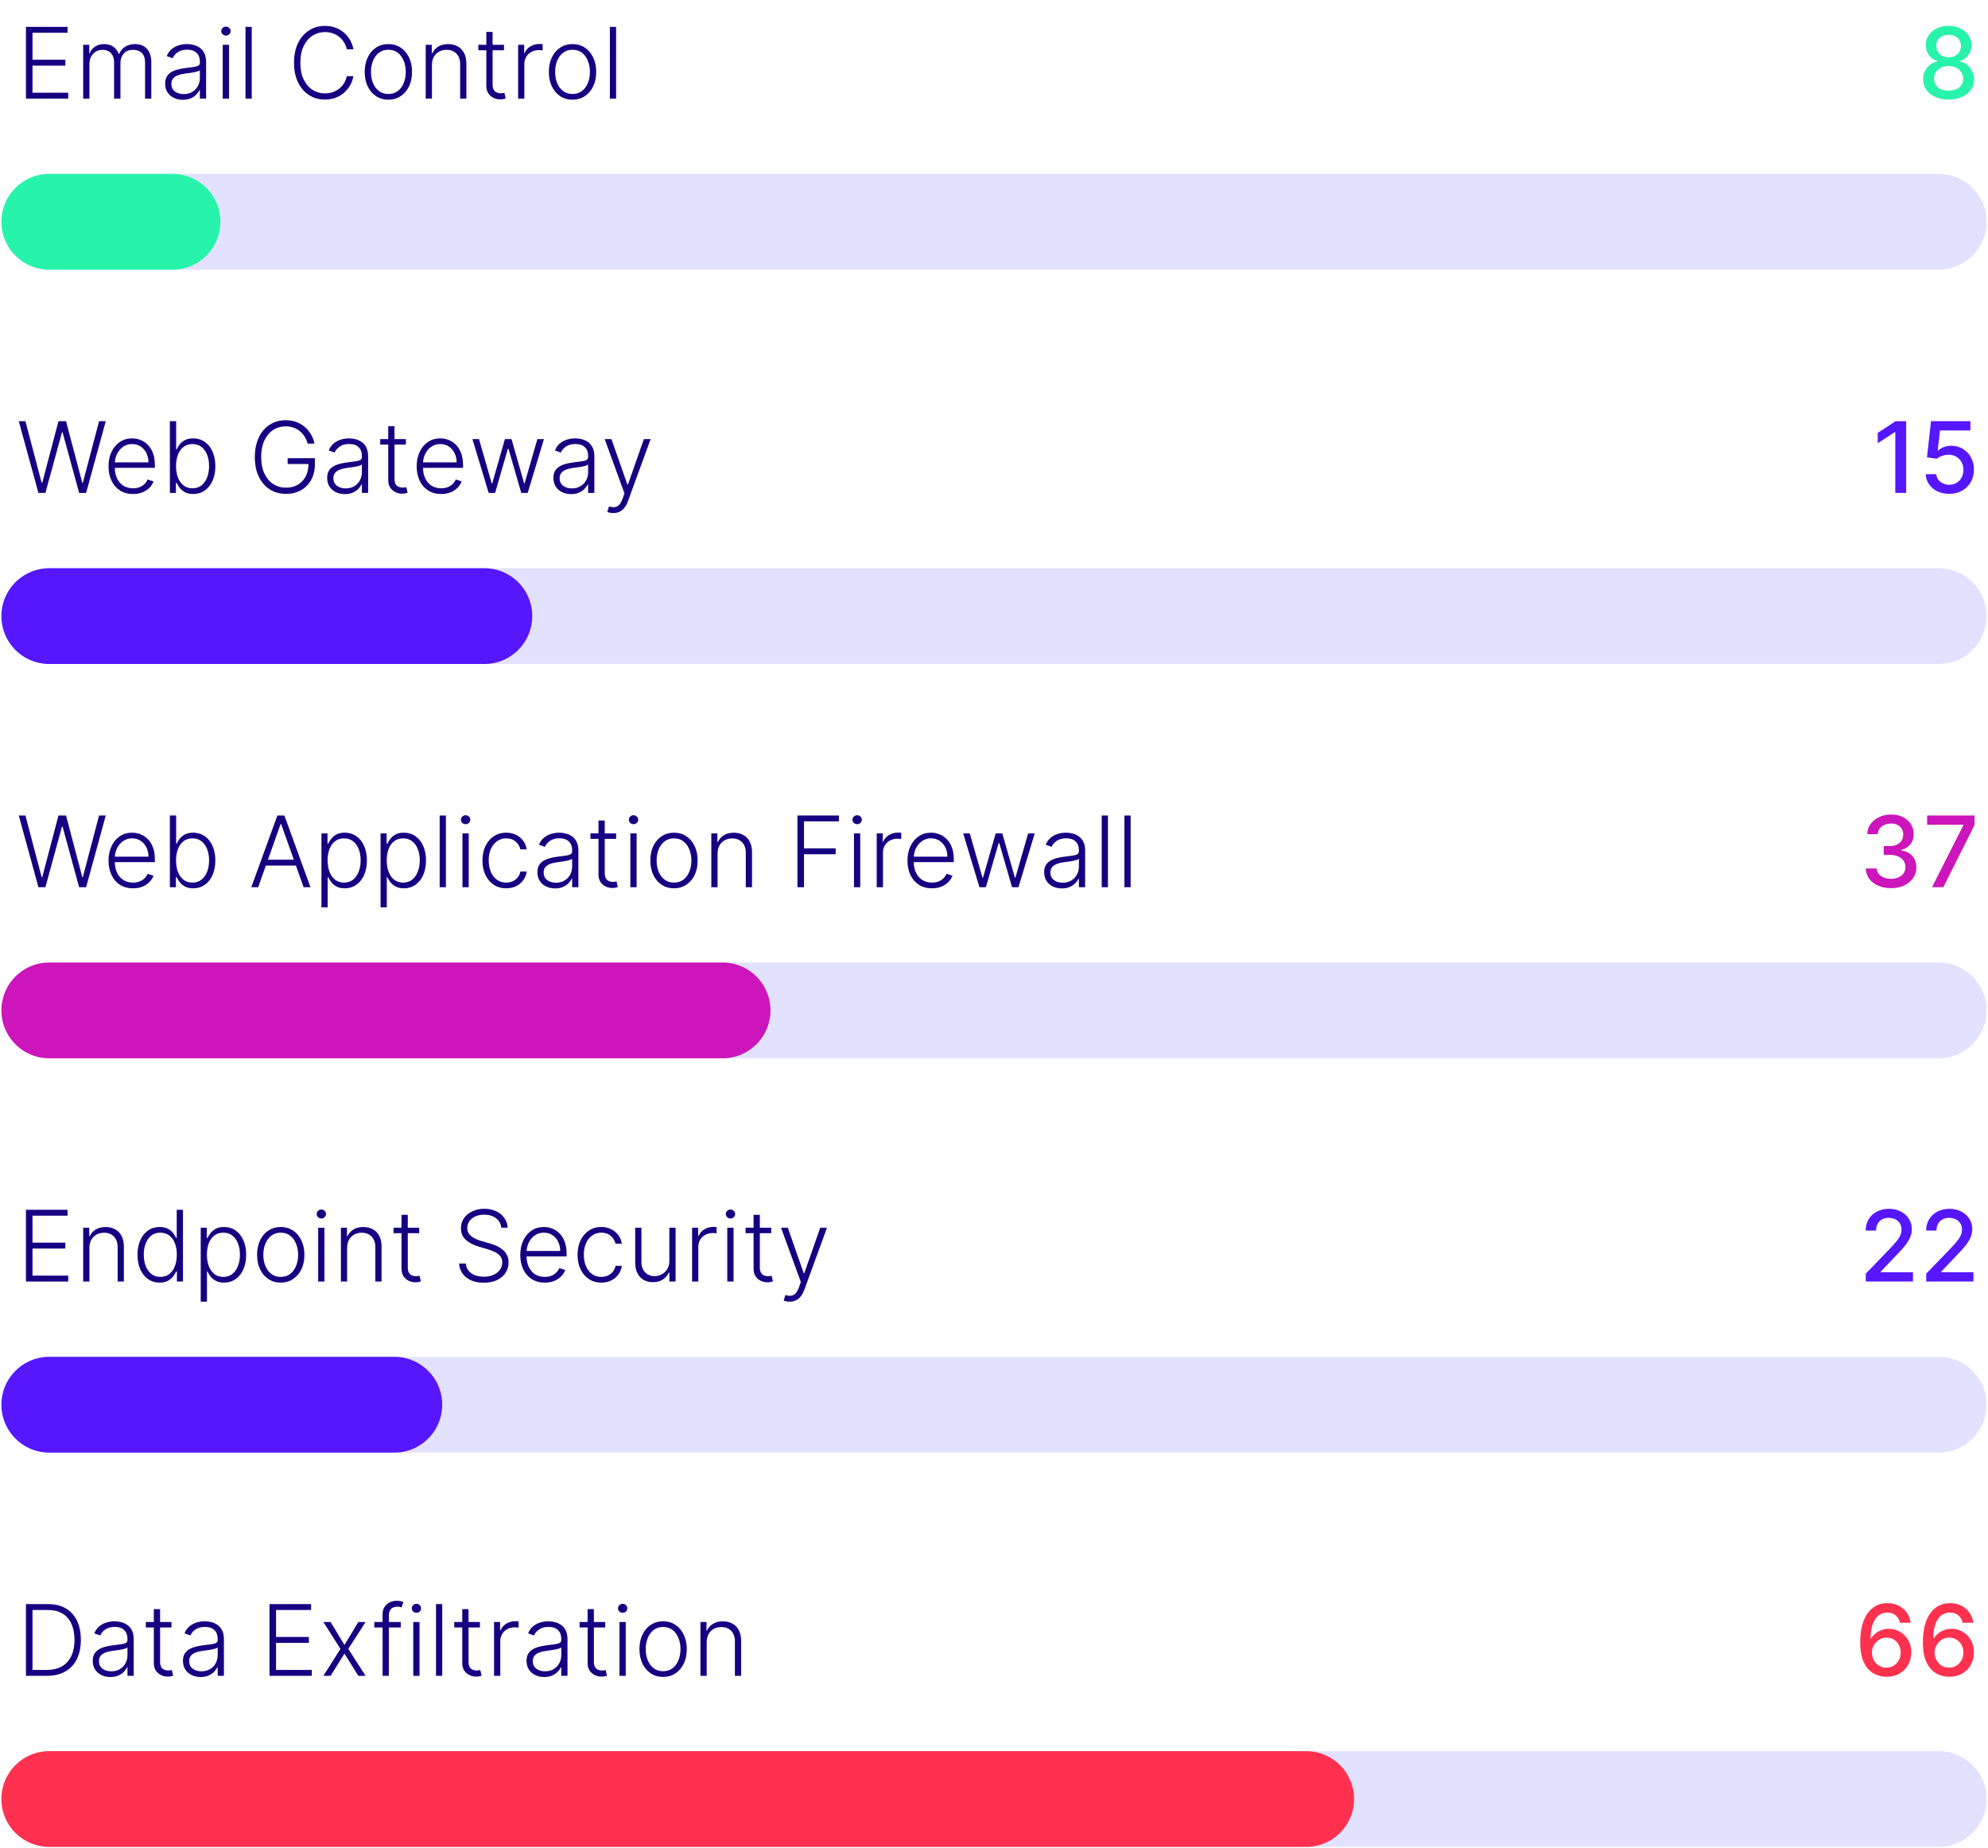<svg width="242" height="225" viewBox="0 0 242 225" fill="none" xmlns="http://www.w3.org/2000/svg">
<path d="M237.207 12.119C236.596 12.119 236.056 12.014 235.587 11.804C235.121 11.594 234.756 11.304 234.492 10.935C234.228 10.565 234.097 10.145 234.1 9.673C234.097 9.304 234.173 8.964 234.326 8.655C234.482 8.342 234.694 8.082 234.961 7.875C235.228 7.665 235.526 7.531 235.856 7.474V7.423C235.421 7.318 235.073 7.085 234.812 6.724C234.55 6.364 234.421 5.949 234.424 5.48C234.421 5.034 234.539 4.636 234.778 4.287C235.019 3.935 235.35 3.658 235.771 3.456C236.191 3.254 236.67 3.153 237.207 3.153C237.738 3.153 238.212 3.256 238.63 3.46C239.05 3.662 239.381 3.939 239.623 4.291C239.864 4.641 239.986 5.037 239.989 5.48C239.986 5.949 239.853 6.364 239.589 6.724C239.325 7.085 238.981 7.318 238.557 7.423V7.474C238.884 7.531 239.178 7.665 239.44 7.875C239.704 8.082 239.914 8.342 240.07 8.655C240.229 8.964 240.31 9.304 240.313 9.673C240.31 10.145 240.177 10.565 239.913 10.935C239.648 11.304 239.282 11.594 238.813 11.804C238.347 12.014 237.812 12.119 237.207 12.119ZM237.207 11.041C237.567 11.041 237.88 10.982 238.144 10.862C238.408 10.74 238.613 10.571 238.758 10.355C238.903 10.136 238.977 9.881 238.979 9.588C238.977 9.284 238.897 9.016 238.741 8.783C238.587 8.55 238.378 8.366 238.114 8.233C237.85 8.099 237.548 8.033 237.207 8.033C236.863 8.033 236.557 8.099 236.29 8.233C236.023 8.366 235.813 8.55 235.66 8.783C235.506 9.016 235.431 9.284 235.434 9.588C235.431 9.881 235.501 10.136 235.643 10.355C235.788 10.571 235.994 10.74 236.261 10.862C236.528 10.982 236.843 11.041 237.207 11.041ZM237.207 6.98C237.496 6.98 237.753 6.922 237.978 6.805C238.202 6.689 238.378 6.527 238.506 6.32C238.637 6.112 238.704 5.869 238.707 5.591C238.704 5.318 238.638 5.08 238.511 4.875C238.386 4.67 238.211 4.513 237.986 4.402C237.762 4.288 237.502 4.232 237.207 4.232C236.905 4.232 236.641 4.288 236.414 4.402C236.19 4.513 236.015 4.67 235.89 4.875C235.765 5.08 235.704 5.318 235.707 5.591C235.704 5.869 235.766 6.112 235.894 6.32C236.022 6.527 236.198 6.689 236.423 6.805C236.65 6.922 236.911 6.98 237.207 6.98Z" fill="#27F4AA"/>
<path d="M3.159 12V3.273H8.222V3.989H3.956V7.274H7.953V7.99H3.956V11.284H8.307V12H3.159ZM10.126 12V5.455H10.864V6.46H10.932C11.062 6.122 11.28 5.857 11.584 5.663C11.891 5.467 12.258 5.369 12.688 5.369C13.139 5.369 13.51 5.476 13.8 5.689C14.092 5.899 14.311 6.189 14.456 6.558H14.511C14.659 6.195 14.899 5.906 15.232 5.693C15.567 5.477 15.973 5.369 16.45 5.369C17.058 5.369 17.538 5.561 17.891 5.945C18.243 6.325 18.419 6.882 18.419 7.615V12H17.66V7.615C17.66 7.098 17.528 6.71 17.264 6.452C17 6.193 16.652 6.064 16.22 6.064C15.72 6.064 15.335 6.217 15.065 6.524C14.796 6.831 14.661 7.22 14.661 7.692V12H13.885V7.547C13.885 7.104 13.761 6.746 13.514 6.473C13.267 6.2 12.919 6.064 12.47 6.064C12.169 6.064 11.898 6.138 11.656 6.286C11.418 6.433 11.229 6.639 11.089 6.903C10.953 7.165 10.885 7.466 10.885 7.807V12H10.126ZM22.255 12.149C21.86 12.149 21.5 12.072 21.173 11.919C20.846 11.763 20.586 11.538 20.393 11.246C20.2 10.95 20.103 10.592 20.103 10.172C20.103 9.848 20.164 9.575 20.287 9.354C20.409 9.132 20.582 8.95 20.806 8.808C21.031 8.666 21.297 8.554 21.603 8.472C21.91 8.389 22.248 8.325 22.617 8.28C22.984 8.234 23.294 8.195 23.547 8.161C23.802 8.126 23.997 8.072 24.13 7.999C24.264 7.925 24.331 7.805 24.331 7.641V7.487C24.331 7.041 24.197 6.69 23.93 6.435C23.666 6.176 23.285 6.047 22.788 6.047C22.316 6.047 21.931 6.151 21.633 6.358C21.338 6.565 21.13 6.81 21.011 7.091L20.291 6.831C20.439 6.473 20.643 6.188 20.904 5.974C21.166 5.759 21.459 5.604 21.782 5.51C22.106 5.413 22.434 5.365 22.767 5.365C23.017 5.365 23.277 5.398 23.547 5.463C23.819 5.528 24.072 5.642 24.305 5.804C24.538 5.963 24.727 6.186 24.872 6.473C25.017 6.757 25.089 7.118 25.089 7.555V12H24.331V10.964H24.284C24.193 11.158 24.058 11.345 23.879 11.527C23.7 11.709 23.476 11.858 23.206 11.974C22.936 12.091 22.619 12.149 22.255 12.149ZM22.358 11.454C22.761 11.454 23.11 11.365 23.406 11.186C23.701 11.007 23.929 10.77 24.088 10.474C24.25 10.176 24.331 9.848 24.331 9.49V8.544C24.274 8.598 24.179 8.646 24.045 8.689C23.914 8.732 23.762 8.77 23.589 8.804C23.419 8.835 23.248 8.862 23.078 8.885C22.907 8.908 22.754 8.928 22.617 8.945C22.248 8.99 21.933 9.061 21.672 9.158C21.41 9.254 21.21 9.388 21.071 9.558C20.931 9.726 20.862 9.942 20.862 10.206C20.862 10.604 21.004 10.912 21.288 11.131C21.572 11.347 21.929 11.454 22.358 11.454ZM27.115 12V5.455H27.878V12H27.115ZM27.503 4.33C27.347 4.33 27.213 4.277 27.103 4.172C26.992 4.064 26.936 3.935 26.936 3.784C26.936 3.634 26.992 3.506 27.103 3.401C27.213 3.293 27.347 3.239 27.503 3.239C27.659 3.239 27.793 3.293 27.904 3.401C28.015 3.506 28.07 3.634 28.07 3.784C28.07 3.935 28.015 4.064 27.904 4.172C27.793 4.277 27.659 4.33 27.503 4.33ZM30.643 3.273V12H29.884V3.273H30.643ZM43.018 6H42.217C42.157 5.702 42.049 5.426 41.893 5.173C41.739 4.918 41.546 4.695 41.313 4.504C41.08 4.314 40.816 4.166 40.521 4.061C40.225 3.956 39.906 3.903 39.562 3.903C39.011 3.903 38.508 4.047 38.053 4.334C37.602 4.621 37.239 5.043 36.967 5.599C36.697 6.153 36.562 6.832 36.562 7.636C36.562 8.446 36.697 9.128 36.967 9.682C37.239 10.236 37.602 10.656 38.053 10.943C38.508 11.227 39.011 11.369 39.562 11.369C39.906 11.369 40.225 11.317 40.521 11.212C40.816 11.107 41.08 10.96 41.313 10.773C41.546 10.582 41.739 10.359 41.893 10.104C42.049 9.848 42.157 9.571 42.217 9.273H43.018C42.947 9.673 42.813 10.047 42.617 10.393C42.424 10.737 42.177 11.038 41.876 11.297C41.577 11.555 41.234 11.757 40.844 11.902C40.455 12.047 40.028 12.119 39.562 12.119C38.829 12.119 38.178 11.936 37.61 11.57C37.042 11.2 36.596 10.68 36.272 10.01C35.951 9.339 35.791 8.548 35.791 7.636C35.791 6.724 35.951 5.933 36.272 5.263C36.596 4.592 37.042 4.074 37.61 3.707C38.178 3.338 38.829 3.153 39.562 3.153C40.028 3.153 40.455 3.226 40.844 3.371C41.234 3.513 41.577 3.714 41.876 3.976C42.177 4.234 42.424 4.536 42.617 4.879C42.813 5.223 42.947 5.597 43.018 6ZM47.276 12.136C46.711 12.136 46.211 11.993 45.776 11.706C45.344 11.419 45.006 11.023 44.762 10.517C44.517 10.008 44.395 9.422 44.395 8.757C44.395 8.087 44.517 7.497 44.762 6.989C45.006 6.477 45.344 6.08 45.776 5.795C46.211 5.509 46.711 5.365 47.276 5.365C47.841 5.365 48.34 5.509 48.772 5.795C49.203 6.082 49.541 6.48 49.786 6.989C50.033 7.497 50.157 8.087 50.157 8.757C50.157 9.422 50.034 10.008 49.79 10.517C49.546 11.023 49.206 11.419 48.772 11.706C48.34 11.993 47.841 12.136 47.276 12.136ZM47.276 11.442C47.73 11.442 48.115 11.32 48.431 11.075C48.746 10.831 48.985 10.506 49.147 10.099C49.311 9.693 49.394 9.246 49.394 8.757C49.394 8.268 49.311 7.82 49.147 7.411C48.985 7.001 48.746 6.673 48.431 6.426C48.115 6.179 47.73 6.055 47.276 6.055C46.824 6.055 46.439 6.179 46.121 6.426C45.806 6.673 45.566 7.001 45.401 7.411C45.239 7.82 45.158 8.268 45.158 8.757C45.158 9.246 45.239 9.693 45.401 10.099C45.566 10.506 45.806 10.831 46.121 11.075C46.436 11.32 46.821 11.442 47.276 11.442ZM52.58 7.909V12H51.822V5.455H52.559V6.482H52.627C52.781 6.146 53.019 5.878 53.343 5.676C53.67 5.472 54.073 5.369 54.553 5.369C54.994 5.369 55.38 5.462 55.712 5.646C56.048 5.828 56.307 6.097 56.492 6.452C56.68 6.807 56.773 7.243 56.773 7.76V12H56.015V7.807C56.015 7.27 55.864 6.845 55.563 6.533C55.265 6.22 54.864 6.064 54.361 6.064C54.018 6.064 53.712 6.138 53.445 6.286C53.178 6.433 52.967 6.646 52.81 6.925C52.657 7.2 52.58 7.528 52.58 7.909ZM61.349 5.455V6.115H58.225V5.455H61.349ZM59.201 3.886H59.964V10.291C59.964 10.564 60.011 10.778 60.105 10.935C60.199 11.088 60.321 11.197 60.471 11.263C60.622 11.325 60.782 11.357 60.953 11.357C61.052 11.357 61.137 11.351 61.209 11.339C61.279 11.325 61.342 11.311 61.396 11.297L61.558 11.983C61.484 12.011 61.393 12.037 61.285 12.06C61.177 12.085 61.044 12.098 60.885 12.098C60.606 12.098 60.338 12.037 60.079 11.915C59.824 11.793 59.613 11.611 59.449 11.369C59.284 11.128 59.201 10.828 59.201 10.47V3.886ZM63.072 12V5.455H63.809V6.46H63.864C63.995 6.131 64.222 5.865 64.546 5.663C64.873 5.459 65.242 5.357 65.654 5.357C65.717 5.357 65.786 5.358 65.863 5.361C65.94 5.364 66.004 5.366 66.055 5.369V6.141C66.021 6.135 65.961 6.126 65.876 6.115C65.79 6.104 65.698 6.098 65.599 6.098C65.258 6.098 64.954 6.17 64.687 6.315C64.423 6.457 64.214 6.655 64.06 6.908C63.907 7.161 63.83 7.449 63.83 7.773V12H63.072ZM69.694 12.136C69.129 12.136 68.629 11.993 68.194 11.706C67.762 11.419 67.424 11.023 67.18 10.517C66.935 10.008 66.813 9.422 66.813 8.757C66.813 8.087 66.935 7.497 67.18 6.989C67.424 6.477 67.762 6.08 68.194 5.795C68.629 5.509 69.129 5.365 69.694 5.365C70.259 5.365 70.758 5.509 71.19 5.795C71.621 6.082 71.96 6.48 72.204 6.989C72.451 7.497 72.575 8.087 72.575 8.757C72.575 9.422 72.452 10.008 72.208 10.517C71.964 11.023 71.624 11.419 71.19 11.706C70.758 11.993 70.259 12.136 69.694 12.136ZM69.694 11.442C70.148 11.442 70.533 11.32 70.849 11.075C71.164 10.831 71.403 10.506 71.565 10.099C71.729 9.693 71.812 9.246 71.812 8.757C71.812 8.268 71.729 7.82 71.565 7.411C71.403 7.001 71.164 6.673 70.849 6.426C70.533 6.179 70.148 6.055 69.694 6.055C69.242 6.055 68.857 6.179 68.539 6.426C68.224 6.673 67.984 7.001 67.819 7.411C67.657 7.82 67.576 8.268 67.576 8.757C67.576 9.246 67.657 9.693 67.819 10.099C67.984 10.506 68.224 10.831 68.539 11.075C68.854 11.32 69.239 11.442 69.694 11.442ZM74.998 3.273V12H74.24V3.273H74.998Z" fill="#160082"/>
<path d="M6 27H236" stroke="#E2E2FF" stroke-width="11.66" stroke-linecap="round"/>
<path d="M6 27H21" stroke="#27F4AA" stroke-width="11.66" stroke-linecap="round"/>
<path d="M232.038 51.273V60H230.717V52.594H230.665L228.577 53.957V52.696L230.755 51.273H232.038ZM237.279 60.119C236.745 60.119 236.265 60.017 235.839 59.812C235.415 59.605 235.077 59.321 234.825 58.96C234.572 58.599 234.437 58.188 234.42 57.724H235.698C235.729 58.099 235.896 58.408 236.197 58.649C236.498 58.891 236.859 59.011 237.279 59.011C237.614 59.011 237.911 58.935 238.17 58.781C238.431 58.625 238.636 58.41 238.783 58.138C238.934 57.865 239.009 57.554 239.009 57.205C239.009 56.849 238.932 56.533 238.779 56.254C238.626 55.976 238.414 55.757 238.144 55.598C237.877 55.439 237.57 55.358 237.224 55.355C236.959 55.355 236.694 55.401 236.427 55.492C236.16 55.582 235.944 55.702 235.779 55.849L234.573 55.67L235.063 51.273H239.861V52.402H236.158L235.881 54.844H235.932C236.103 54.679 236.329 54.541 236.61 54.43C236.894 54.32 237.198 54.264 237.522 54.264C238.053 54.264 238.526 54.391 238.941 54.644C239.359 54.896 239.687 55.242 239.925 55.679C240.167 56.114 240.286 56.614 240.283 57.179C240.286 57.744 240.158 58.249 239.9 58.692C239.644 59.135 239.289 59.484 238.834 59.74C238.383 59.993 237.864 60.119 237.279 60.119Z" fill="#5617FE"/>
<path d="M4.676 60L2.286 51.273H3.095L5.072 58.777H5.141L7.118 51.273H8.038L10.016 58.777H10.084L12.061 51.273H12.875L10.484 60H9.632L7.608 52.598H7.553L5.528 60H4.676ZM16.195 60.136C15.584 60.136 15.055 59.994 14.609 59.71C14.163 59.423 13.818 59.027 13.574 58.521C13.332 58.013 13.212 57.428 13.212 56.766C13.212 56.106 13.332 55.521 13.574 55.01C13.818 54.496 14.155 54.094 14.584 53.804C15.016 53.511 15.514 53.365 16.079 53.365C16.435 53.365 16.777 53.43 17.107 53.561C17.436 53.689 17.732 53.886 17.993 54.153C18.257 54.418 18.466 54.751 18.619 55.155C18.773 55.555 18.849 56.03 18.849 56.578V56.953H13.736V56.284H18.074C18.074 55.864 17.989 55.486 17.818 55.151C17.651 54.812 17.416 54.545 17.115 54.349C16.817 54.153 16.472 54.055 16.079 54.055C15.665 54.055 15.3 54.166 14.984 54.388C14.669 54.609 14.422 54.902 14.243 55.266C14.067 55.629 13.977 56.027 13.974 56.459V56.859C13.974 57.379 14.064 57.834 14.243 58.223C14.425 58.609 14.682 58.909 15.014 59.122C15.347 59.335 15.74 59.442 16.195 59.442C16.504 59.442 16.776 59.394 17.009 59.297C17.244 59.2 17.442 59.071 17.601 58.909C17.763 58.744 17.885 58.564 17.967 58.368L18.688 58.602C18.588 58.878 18.425 59.132 18.197 59.365C17.973 59.598 17.692 59.785 17.354 59.928C17.018 60.067 16.632 60.136 16.195 60.136ZM20.679 60V51.273H21.441V54.703H21.51C21.595 54.507 21.717 54.305 21.876 54.098C22.038 53.891 22.25 53.717 22.511 53.578C22.775 53.436 23.108 53.365 23.508 53.365C24.045 53.365 24.517 53.507 24.923 53.791C25.329 54.072 25.646 54.467 25.873 54.976C26.101 55.481 26.214 56.071 26.214 56.744C26.214 57.42 26.101 58.013 25.873 58.521C25.649 59.03 25.334 59.426 24.927 59.71C24.524 59.994 24.055 60.136 23.521 60.136C23.123 60.136 22.791 60.065 22.524 59.923C22.26 59.781 22.047 59.606 21.885 59.399C21.723 59.189 21.598 58.984 21.51 58.785H21.416V60H20.679ZM21.429 56.731C21.429 57.26 21.507 57.729 21.663 58.138C21.822 58.544 22.049 58.864 22.345 59.097C22.643 59.327 23.004 59.442 23.427 59.442C23.862 59.442 24.23 59.322 24.531 59.084C24.832 58.842 25.061 58.517 25.217 58.108C25.373 57.699 25.451 57.24 25.451 56.731C25.451 56.229 25.373 55.776 25.217 55.372C25.064 54.969 24.836 54.649 24.535 54.413C24.234 54.175 23.865 54.055 23.427 54.055C23.001 54.055 22.639 54.17 22.341 54.401C22.045 54.628 21.819 54.943 21.663 55.347C21.507 55.747 21.429 56.209 21.429 56.731ZM37.451 54C37.372 53.71 37.255 53.439 37.102 53.186C36.949 52.93 36.758 52.707 36.531 52.517C36.306 52.324 36.047 52.173 35.751 52.065C35.459 51.957 35.132 51.903 34.771 51.903C34.203 51.903 33.694 52.051 33.245 52.347C32.797 52.642 32.441 53.068 32.18 53.625C31.922 54.182 31.792 54.852 31.792 55.636C31.792 56.418 31.923 57.087 32.184 57.644C32.446 58.2 32.804 58.628 33.258 58.926C33.716 59.222 34.238 59.369 34.826 59.369C35.363 59.369 35.838 59.25 36.25 59.011C36.662 58.773 36.983 58.432 37.213 57.989C37.446 57.545 37.559 57.019 37.554 56.408L37.809 56.489H35.014V55.773H38.329V56.489C38.329 57.233 38.179 57.876 37.877 58.419C37.576 58.962 37.163 59.381 36.637 59.676C36.112 59.972 35.508 60.119 34.826 60.119C34.065 60.119 33.399 59.936 32.828 59.57C32.257 59.2 31.812 58.68 31.494 58.01C31.179 57.337 31.021 56.545 31.021 55.636C31.021 54.952 31.112 54.334 31.294 53.783C31.476 53.231 31.733 52.76 32.065 52.368C32.4 51.976 32.797 51.676 33.254 51.469C33.711 51.258 34.217 51.153 34.771 51.153C35.248 51.153 35.684 51.229 36.079 51.379C36.477 51.53 36.826 51.737 37.127 52.001C37.431 52.263 37.68 52.565 37.873 52.909C38.069 53.25 38.201 53.614 38.27 54H37.451ZM41.978 60.149C41.583 60.149 41.222 60.072 40.896 59.919C40.569 59.763 40.309 59.538 40.116 59.246C39.923 58.95 39.826 58.592 39.826 58.172C39.826 57.848 39.887 57.575 40.009 57.354C40.131 57.132 40.305 56.95 40.529 56.808C40.754 56.666 41.019 56.554 41.326 56.472C41.633 56.389 41.971 56.325 42.34 56.28C42.707 56.234 43.016 56.195 43.269 56.16C43.525 56.126 43.719 56.072 43.853 55.999C43.986 55.925 44.053 55.805 44.053 55.641V55.487C44.053 55.041 43.92 54.69 43.653 54.435C43.389 54.176 43.008 54.047 42.511 54.047C42.039 54.047 41.654 54.151 41.356 54.358C41.06 54.565 40.853 54.81 40.734 55.091L40.014 54.831C40.161 54.473 40.366 54.188 40.627 53.974C40.889 53.758 41.181 53.604 41.505 53.51C41.829 53.413 42.157 53.365 42.489 53.365C42.739 53.365 42.999 53.398 43.269 53.463C43.542 53.528 43.795 53.642 44.028 53.804C44.261 53.963 44.45 54.186 44.594 54.473C44.739 54.757 44.812 55.118 44.812 55.555V60H44.053V58.965H44.006C43.916 59.158 43.781 59.345 43.602 59.527C43.423 59.709 43.198 59.858 42.928 59.974C42.658 60.091 42.342 60.149 41.978 60.149ZM42.08 59.455C42.484 59.455 42.833 59.365 43.129 59.186C43.424 59.007 43.651 58.77 43.81 58.474C43.972 58.176 44.053 57.848 44.053 57.49V56.544C43.996 56.598 43.901 56.646 43.768 56.689C43.637 56.731 43.485 56.77 43.312 56.804C43.141 56.835 42.971 56.862 42.8 56.885C42.63 56.908 42.477 56.928 42.34 56.945C41.971 56.99 41.656 57.061 41.394 57.158C41.133 57.254 40.932 57.388 40.793 57.558C40.654 57.726 40.584 57.942 40.584 58.206C40.584 58.604 40.727 58.912 41.011 59.131C41.295 59.347 41.651 59.455 42.08 59.455ZM49.408 53.455V54.115H46.284V53.455H49.408ZM47.26 51.886H48.023V58.291C48.023 58.564 48.07 58.778 48.163 58.935C48.257 59.088 48.379 59.197 48.53 59.263C48.68 59.325 48.841 59.356 49.011 59.356C49.111 59.356 49.196 59.351 49.267 59.34C49.338 59.325 49.401 59.311 49.455 59.297L49.617 59.983C49.543 60.011 49.452 60.037 49.344 60.06C49.236 60.085 49.102 60.098 48.943 60.098C48.665 60.098 48.396 60.037 48.138 59.915C47.882 59.793 47.672 59.611 47.507 59.369C47.342 59.128 47.26 58.828 47.26 58.47V51.886ZM53.706 60.136C53.096 60.136 52.567 59.994 52.121 59.71C51.675 59.423 51.33 59.027 51.086 58.521C50.844 58.013 50.723 57.428 50.723 56.766C50.723 56.106 50.844 55.521 51.086 55.01C51.33 54.496 51.666 54.094 52.096 53.804C52.527 53.511 53.026 53.365 53.591 53.365C53.946 53.365 54.289 53.43 54.618 53.561C54.948 53.689 55.243 53.886 55.505 54.153C55.769 54.418 55.978 54.751 56.131 55.155C56.284 55.555 56.361 56.03 56.361 56.578V56.953H51.248V56.284H55.586C55.586 55.864 55.5 55.486 55.33 55.151C55.162 54.812 54.928 54.545 54.627 54.349C54.328 54.153 53.983 54.055 53.591 54.055C53.176 54.055 52.811 54.166 52.496 54.388C52.181 54.609 51.934 54.902 51.755 55.266C51.578 55.629 51.489 56.027 51.486 56.459V56.859C51.486 57.379 51.576 57.834 51.755 58.223C51.936 58.609 52.194 58.909 52.526 59.122C52.858 59.335 53.252 59.442 53.706 59.442C54.016 59.442 54.287 59.394 54.52 59.297C54.756 59.2 54.953 59.071 55.113 58.909C55.275 58.744 55.397 58.564 55.479 58.368L56.199 58.602C56.1 58.878 55.936 59.132 55.709 59.365C55.485 59.598 55.203 59.785 54.865 59.928C54.53 60.067 54.144 60.136 53.706 60.136ZM59.486 60L57.508 53.455H58.31L59.861 58.854H59.916L61.463 53.455H62.269L63.803 58.841H63.862L65.413 53.455H66.215L64.237 60H63.453L61.902 54.635H61.821L60.27 60H59.486ZM69.517 60.149C69.122 60.149 68.761 60.072 68.435 59.919C68.108 59.763 67.848 59.538 67.655 59.246C67.462 58.95 67.365 58.592 67.365 58.172C67.365 57.848 67.426 57.575 67.548 57.354C67.671 57.132 67.844 56.95 68.068 56.808C68.293 56.666 68.558 56.554 68.865 56.472C69.172 56.389 69.51 56.325 69.879 56.28C70.246 56.234 70.555 56.195 70.808 56.16C71.064 56.126 71.258 56.072 71.392 55.999C71.526 55.925 71.592 55.805 71.592 55.641V55.487C71.592 55.041 71.459 54.69 71.192 54.435C70.928 54.176 70.547 54.047 70.05 54.047C69.578 54.047 69.193 54.151 68.895 54.358C68.599 54.565 68.392 54.81 68.273 55.091L67.553 54.831C67.7 54.473 67.905 54.188 68.166 53.974C68.428 53.758 68.72 53.604 69.044 53.51C69.368 53.413 69.696 53.365 70.028 53.365C70.278 53.365 70.538 53.398 70.808 53.463C71.081 53.528 71.334 53.642 71.567 53.804C71.8 53.963 71.989 54.186 72.133 54.473C72.278 54.757 72.351 55.118 72.351 55.555V60H71.592V58.965H71.546C71.454 59.158 71.32 59.345 71.141 59.527C70.962 59.709 70.737 59.858 70.467 59.974C70.197 60.091 69.881 60.149 69.517 60.149ZM69.619 59.455C70.023 59.455 70.372 59.365 70.668 59.186C70.963 59.007 71.19 58.77 71.349 58.474C71.511 58.176 71.592 57.848 71.592 57.49V56.544C71.535 56.598 71.44 56.646 71.307 56.689C71.176 56.731 71.024 56.77 70.851 56.804C70.68 56.835 70.51 56.862 70.34 56.885C70.169 56.908 70.016 56.928 69.879 56.945C69.51 56.99 69.195 57.061 68.933 57.158C68.672 57.254 68.472 57.388 68.332 57.558C68.193 57.726 68.124 57.942 68.124 58.206C68.124 58.604 68.266 58.912 68.55 59.131C68.834 59.347 69.19 59.455 69.619 59.455ZM74.663 62.455C74.512 62.455 74.371 62.44 74.241 62.412C74.11 62.383 74.006 62.352 73.93 62.318L74.134 61.649C74.393 61.729 74.623 61.757 74.825 61.734C75.026 61.715 75.205 61.624 75.362 61.462C75.518 61.303 75.657 61.058 75.779 60.729L76.018 60.064L73.61 53.455H74.433L76.376 58.999H76.435L78.379 53.455H79.201L76.431 61.035C76.315 61.351 76.171 61.614 76.001 61.824C75.83 62.037 75.633 62.195 75.408 62.297C75.187 62.402 74.938 62.455 74.663 62.455Z" fill="#160082"/>
<path d="M6 75H236" stroke="#E2E2FF" stroke-width="11.66" stroke-linecap="round"/>
<path d="M6 75H58.96" stroke="#5617FE" stroke-width="11.66" stroke-linecap="round"/>
<path d="M230.195 108.119C229.609 108.119 229.087 108.018 228.626 107.817C228.169 107.615 227.807 107.335 227.54 106.977C227.276 106.616 227.133 106.199 227.114 105.724H228.452C228.469 105.983 228.555 106.207 228.712 106.398C228.871 106.585 229.078 106.73 229.334 106.832C229.589 106.935 229.874 106.986 230.186 106.986C230.53 106.986 230.834 106.926 231.098 106.807C231.365 106.687 231.574 106.521 231.724 106.308C231.875 106.092 231.95 105.844 231.95 105.562C231.95 105.27 231.875 105.013 231.724 104.791C231.577 104.567 231.359 104.391 231.072 104.263C230.788 104.135 230.445 104.071 230.041 104.071H229.304V102.997H230.041C230.365 102.997 230.649 102.939 230.893 102.822C231.141 102.706 231.334 102.544 231.473 102.337C231.612 102.126 231.682 101.881 231.682 101.599C231.682 101.33 231.621 101.095 231.499 100.896C231.379 100.695 231.209 100.537 230.987 100.423C230.768 100.31 230.51 100.253 230.212 100.253C229.927 100.253 229.662 100.305 229.415 100.411C229.17 100.513 228.972 100.661 228.818 100.854C228.665 101.044 228.582 101.273 228.571 101.54H227.297C227.311 101.068 227.45 100.653 227.714 100.295C227.981 99.938 228.334 99.658 228.771 99.456C229.209 99.254 229.695 99.153 230.229 99.153C230.788 99.153 231.271 99.263 231.677 99.481C232.087 99.697 232.402 99.986 232.624 100.347C232.848 100.707 232.959 101.102 232.956 101.531C232.959 102.02 232.822 102.435 232.547 102.776C232.274 103.116 231.91 103.345 231.456 103.462V103.53C232.035 103.618 232.484 103.848 232.802 104.22C233.124 104.592 233.283 105.054 233.28 105.605C233.283 106.085 233.149 106.516 232.879 106.896C232.612 107.277 232.247 107.577 231.784 107.795C231.321 108.011 230.791 108.119 230.195 108.119ZM235.185 108L238.994 100.466V100.402H234.588V99.273H240.358V100.44L236.561 108H235.185Z" fill="#CC15BA"/>
<path d="M4.676 108L2.286 99.273H3.095L5.072 106.777H5.141L7.118 99.273H8.038L10.016 106.777H10.084L12.061 99.273H12.875L10.484 108H9.632L7.608 100.598H7.553L5.528 108H4.676ZM16.195 108.136C15.584 108.136 15.055 107.994 14.609 107.71C14.163 107.423 13.818 107.027 13.574 106.521C13.332 106.013 13.212 105.428 13.212 104.766C13.212 104.107 13.332 103.521 13.574 103.01C13.818 102.496 14.155 102.094 14.584 101.804C15.016 101.511 15.514 101.365 16.079 101.365C16.435 101.365 16.777 101.43 17.107 101.561C17.436 101.689 17.732 101.886 17.993 102.153C18.257 102.418 18.466 102.751 18.619 103.155C18.773 103.555 18.849 104.03 18.849 104.578V104.953H13.736V104.284H18.074C18.074 103.864 17.989 103.486 17.818 103.151C17.651 102.812 17.416 102.545 17.115 102.349C16.817 102.153 16.472 102.055 16.079 102.055C15.665 102.055 15.3 102.166 14.984 102.388C14.669 102.609 14.422 102.902 14.243 103.266C14.067 103.629 13.977 104.027 13.974 104.459V104.859C13.974 105.379 14.064 105.834 14.243 106.223C14.425 106.609 14.682 106.909 15.014 107.122C15.347 107.335 15.74 107.442 16.195 107.442C16.504 107.442 16.776 107.393 17.009 107.297C17.244 107.2 17.442 107.071 17.601 106.909C17.763 106.744 17.885 106.564 17.967 106.368L18.688 106.602C18.588 106.878 18.425 107.132 18.197 107.365C17.973 107.598 17.692 107.786 17.354 107.928C17.018 108.067 16.632 108.136 16.195 108.136ZM20.679 108V99.273H21.441V102.703H21.51C21.595 102.507 21.717 102.305 21.876 102.098C22.038 101.891 22.25 101.717 22.511 101.578C22.775 101.436 23.108 101.365 23.508 101.365C24.045 101.365 24.517 101.507 24.923 101.791C25.329 102.072 25.646 102.467 25.873 102.976C26.101 103.482 26.214 104.071 26.214 104.744C26.214 105.42 26.101 106.013 25.873 106.521C25.649 107.03 25.334 107.426 24.927 107.71C24.524 107.994 24.055 108.136 23.521 108.136C23.123 108.136 22.791 108.065 22.524 107.923C22.26 107.781 22.047 107.607 21.885 107.399C21.723 107.189 21.598 106.984 21.51 106.786H21.416V108H20.679ZM21.429 104.732C21.429 105.26 21.507 105.729 21.663 106.138C21.822 106.544 22.049 106.864 22.345 107.097C22.643 107.327 23.004 107.442 23.427 107.442C23.862 107.442 24.23 107.322 24.531 107.084C24.832 106.842 25.061 106.517 25.217 106.108C25.373 105.699 25.451 105.24 25.451 104.732C25.451 104.229 25.373 103.776 25.217 103.372C25.064 102.969 24.836 102.649 24.535 102.413C24.234 102.175 23.865 102.055 23.427 102.055C23.001 102.055 22.639 102.17 22.341 102.401C22.045 102.628 21.819 102.943 21.663 103.347C21.507 103.747 21.429 104.209 21.429 104.732ZM31.426 108H30.591L33.765 99.273H34.617L37.792 108H36.957L34.221 100.308H34.162L31.426 108ZM32.027 104.655H36.356V105.371H32.027V104.655ZM39.13 110.455V101.455H39.867V102.703H39.957C40.048 102.507 40.173 102.307 40.332 102.102C40.491 101.895 40.701 101.72 40.963 101.578C41.227 101.436 41.559 101.365 41.96 101.365C42.5 101.365 42.971 101.507 43.375 101.791C43.781 102.072 44.096 102.467 44.321 102.976C44.548 103.482 44.662 104.071 44.662 104.744C44.662 105.42 44.548 106.013 44.321 106.521C44.096 107.03 43.781 107.426 43.375 107.71C42.971 107.994 42.502 108.136 41.968 108.136C41.574 108.136 41.242 108.065 40.975 107.923C40.711 107.781 40.497 107.607 40.332 107.399C40.17 107.189 40.045 106.984 39.957 106.786H39.889V110.455H39.13ZM39.88 104.732C39.88 105.26 39.959 105.729 40.115 106.138C40.274 106.544 40.501 106.864 40.797 107.097C41.095 107.327 41.456 107.442 41.879 107.442C42.314 107.442 42.68 107.322 42.978 107.084C43.279 106.842 43.508 106.517 43.664 106.108C43.824 105.699 43.903 105.24 43.903 104.732C43.903 104.229 43.825 103.776 43.669 103.372C43.515 102.969 43.288 102.649 42.987 102.413C42.686 102.175 42.316 102.055 41.879 102.055C41.453 102.055 41.091 102.17 40.792 102.401C40.494 102.628 40.267 102.943 40.11 103.347C39.957 103.747 39.88 104.209 39.88 104.732ZM46.326 110.455V101.455H47.063V102.703H47.152C47.243 102.507 47.368 102.307 47.527 102.102C47.686 101.895 47.897 101.72 48.158 101.578C48.422 101.436 48.755 101.365 49.155 101.365C49.695 101.365 50.166 101.507 50.57 101.791C50.976 102.072 51.291 102.467 51.516 102.976C51.743 103.482 51.857 104.071 51.857 104.744C51.857 105.42 51.743 106.013 51.516 106.521C51.291 107.03 50.976 107.426 50.57 107.71C50.166 107.994 49.698 108.136 49.164 108.136C48.769 108.136 48.438 108.065 48.171 107.923C47.907 107.781 47.692 107.607 47.527 107.399C47.365 107.189 47.24 106.984 47.152 106.786H47.084V110.455H46.326ZM47.076 104.732C47.076 105.26 47.154 105.729 47.31 106.138C47.469 106.544 47.696 106.864 47.992 107.097C48.29 107.327 48.651 107.442 49.074 107.442C49.509 107.442 49.875 107.322 50.174 107.084C50.475 106.842 50.703 106.517 50.86 106.108C51.019 105.699 51.098 105.24 51.098 104.732C51.098 104.229 51.02 103.776 50.864 103.372C50.711 102.969 50.483 102.649 50.182 102.413C49.881 102.175 49.512 102.055 49.074 102.055C48.648 102.055 48.286 102.17 47.988 102.401C47.689 102.628 47.462 102.943 47.306 103.347C47.152 103.747 47.076 104.209 47.076 104.732ZM54.279 99.273V108H53.521V99.273H54.279ZM56.295 108V101.455H57.058V108H56.295ZM56.683 100.33C56.527 100.33 56.393 100.277 56.282 100.172C56.172 100.064 56.116 99.935 56.116 99.784C56.116 99.633 56.172 99.506 56.282 99.401C56.393 99.293 56.527 99.239 56.683 99.239C56.839 99.239 56.973 99.293 57.084 99.401C57.194 99.506 57.25 99.633 57.25 99.784C57.25 99.935 57.194 100.064 57.084 100.172C56.973 100.277 56.839 100.33 56.683 100.33ZM61.621 108.136C61.035 108.136 60.526 107.99 60.091 107.697C59.659 107.405 59.324 107.004 59.085 106.496C58.847 105.987 58.727 105.408 58.727 104.757C58.727 104.101 58.848 103.517 59.09 103.006C59.334 102.494 59.672 102.094 60.104 101.804C60.535 101.511 61.037 101.365 61.608 101.365C62.045 101.365 62.442 101.45 62.797 101.621C63.152 101.788 63.445 102.026 63.675 102.332C63.908 102.636 64.054 102.991 64.114 103.398H63.347C63.267 103.028 63.075 102.713 62.771 102.452C62.47 102.187 62.087 102.055 61.621 102.055C61.203 102.055 60.834 102.169 60.513 102.396C60.192 102.621 59.94 102.935 59.758 103.338C59.58 103.739 59.49 104.203 59.49 104.732C59.49 105.263 59.578 105.733 59.754 106.142C59.93 106.548 60.178 106.866 60.496 107.097C60.817 107.327 61.192 107.442 61.621 107.442C61.91 107.442 62.175 107.388 62.413 107.28C62.655 107.169 62.856 107.013 63.019 106.811C63.183 106.609 63.294 106.369 63.351 106.091H64.118C64.061 106.486 63.92 106.838 63.696 107.148C63.474 107.455 63.186 107.696 62.831 107.872C62.479 108.048 62.075 108.136 61.621 108.136ZM67.572 108.149C67.177 108.149 66.816 108.072 66.489 107.919C66.163 107.763 65.903 107.538 65.71 107.246C65.516 106.95 65.42 106.592 65.42 106.172C65.42 105.848 65.481 105.575 65.603 105.354C65.725 105.132 65.898 104.95 66.123 104.808C66.347 104.666 66.613 104.554 66.92 104.472C67.227 104.389 67.565 104.325 67.934 104.28C68.3 104.234 68.61 104.195 68.863 104.161C69.119 104.126 69.313 104.072 69.447 103.999C69.58 103.925 69.647 103.805 69.647 103.641V103.487C69.647 103.041 69.513 102.69 69.246 102.435C68.982 102.176 68.602 102.047 68.104 102.047C67.633 102.047 67.248 102.151 66.95 102.358C66.654 102.565 66.447 102.81 66.327 103.091L65.607 102.831C65.755 102.473 65.96 102.187 66.221 101.974C66.482 101.759 66.775 101.604 67.099 101.51C67.423 101.413 67.751 101.365 68.083 101.365C68.333 101.365 68.593 101.398 68.863 101.463C69.136 101.528 69.388 101.642 69.621 101.804C69.854 101.963 70.043 102.186 70.188 102.473C70.333 102.757 70.406 103.118 70.406 103.555V108H69.647V106.964H69.6C69.509 107.158 69.374 107.345 69.195 107.527C69.016 107.709 68.792 107.858 68.522 107.974C68.252 108.091 67.935 108.149 67.572 108.149ZM67.674 107.455C68.077 107.455 68.427 107.365 68.722 107.186C69.018 107.007 69.245 106.77 69.404 106.474C69.566 106.176 69.647 105.848 69.647 105.49V104.544C69.59 104.598 69.495 104.646 69.362 104.689C69.231 104.732 69.079 104.77 68.906 104.804C68.735 104.835 68.565 104.862 68.394 104.885C68.224 104.908 68.07 104.928 67.934 104.945C67.565 104.99 67.249 105.061 66.988 105.158C66.727 105.254 66.526 105.388 66.387 105.558C66.248 105.726 66.178 105.942 66.178 106.206C66.178 106.604 66.32 106.912 66.604 107.131C66.888 107.347 67.245 107.455 67.674 107.455ZM75.001 101.455V102.115H71.878V101.455H75.001ZM72.854 99.886H73.617V106.291C73.617 106.564 73.663 106.778 73.757 106.935C73.851 107.088 73.973 107.197 74.124 107.263C74.274 107.325 74.435 107.357 74.605 107.357C74.704 107.357 74.79 107.351 74.861 107.339C74.932 107.325 74.994 107.311 75.048 107.297L75.21 107.983C75.136 108.011 75.046 108.037 74.938 108.06C74.829 108.085 74.696 108.098 74.537 108.098C74.258 108.098 73.99 108.037 73.731 107.915C73.476 107.793 73.266 107.611 73.101 107.369C72.936 107.128 72.854 106.828 72.854 106.47V99.886ZM76.733 108V101.455H77.495V108H76.733ZM77.12 100.33C76.964 100.33 76.831 100.277 76.72 100.172C76.609 100.064 76.554 99.935 76.554 99.784C76.554 99.633 76.609 99.506 76.72 99.401C76.831 99.293 76.964 99.239 77.12 99.239C77.277 99.239 77.41 99.293 77.521 99.401C77.632 99.506 77.687 99.633 77.687 99.784C77.687 99.935 77.632 100.064 77.521 100.172C77.41 100.277 77.277 100.33 77.12 100.33ZM82.046 108.136C81.48 108.136 80.98 107.993 80.546 107.706C80.114 107.419 79.776 107.023 79.531 106.517C79.287 106.009 79.165 105.422 79.165 104.757C79.165 104.087 79.287 103.497 79.531 102.989C79.776 102.477 80.114 102.08 80.546 101.795C80.98 101.509 81.48 101.365 82.046 101.365C82.611 101.365 83.109 101.509 83.541 101.795C83.973 102.082 84.311 102.48 84.555 102.989C84.803 103.497 84.926 104.087 84.926 104.757C84.926 105.422 84.804 106.009 84.56 106.517C84.315 107.023 83.976 107.419 83.541 107.706C83.109 107.993 82.611 108.136 82.046 108.136ZM82.046 107.442C82.5 107.442 82.885 107.32 83.2 107.075C83.516 106.831 83.754 106.506 83.916 106.099C84.081 105.693 84.163 105.246 84.163 104.757C84.163 104.268 84.081 103.82 83.916 103.411C83.754 103.001 83.516 102.673 83.2 102.426C82.885 102.179 82.5 102.055 82.046 102.055C81.594 102.055 81.209 102.179 80.891 102.426C80.575 102.673 80.335 103.001 80.171 103.411C80.008 103.82 79.928 104.268 79.928 104.757C79.928 105.246 80.008 105.693 80.171 106.099C80.335 106.506 80.575 106.831 80.891 107.075C81.206 107.32 81.591 107.442 82.046 107.442ZM87.35 103.909V108H86.591V101.455H87.329V102.482H87.397C87.55 102.146 87.789 101.878 88.113 101.676C88.439 101.472 88.843 101.369 89.323 101.369C89.763 101.369 90.15 101.462 90.482 101.646C90.817 101.828 91.077 102.097 91.262 102.452C91.449 102.807 91.543 103.243 91.543 103.76V108H90.784V103.807C90.784 103.27 90.634 102.845 90.333 102.533C90.034 102.22 89.634 102.064 89.131 102.064C88.787 102.064 88.482 102.138 88.215 102.286C87.948 102.433 87.736 102.646 87.58 102.925C87.427 103.2 87.35 103.528 87.35 103.909ZM97.073 108V99.273H102.123V99.989H97.87V103.274H101.727V103.99H97.87V108H97.073ZM103.955 108V101.455H104.718V108H103.955ZM104.343 100.33C104.187 100.33 104.053 100.277 103.942 100.172C103.832 100.064 103.776 99.935 103.776 99.784C103.776 99.633 103.832 99.506 103.942 99.401C104.053 99.293 104.187 99.239 104.343 99.239C104.499 99.239 104.633 99.293 104.744 99.401C104.854 99.506 104.91 99.633 104.91 99.784C104.91 99.935 104.854 100.064 104.744 100.172C104.633 100.277 104.499 100.33 104.343 100.33ZM106.724 108V101.455H107.461V102.46H107.517C107.647 102.131 107.875 101.865 108.199 101.663C108.525 101.459 108.895 101.357 109.306 101.357C109.369 101.357 109.439 101.358 109.515 101.361C109.592 101.364 109.656 101.366 109.707 101.369V102.141C109.673 102.135 109.613 102.126 109.528 102.115C109.443 102.104 109.35 102.098 109.251 102.098C108.91 102.098 108.606 102.17 108.339 102.315C108.075 102.457 107.866 102.655 107.713 102.908C107.559 103.161 107.483 103.449 107.483 103.773V108H106.724ZM113.449 108.136C112.838 108.136 112.309 107.994 111.863 107.71C111.417 107.423 111.072 107.027 110.828 106.521C110.586 106.013 110.466 105.428 110.466 104.766C110.466 104.107 110.586 103.521 110.828 103.01C111.072 102.496 111.409 102.094 111.838 101.804C112.27 101.511 112.768 101.365 113.333 101.365C113.689 101.365 114.031 101.43 114.36 101.561C114.69 101.689 114.985 101.886 115.247 102.153C115.511 102.418 115.72 102.751 115.873 103.155C116.027 103.555 116.103 104.03 116.103 104.578V104.953H110.99V104.284H115.328C115.328 103.864 115.243 103.486 115.072 103.151C114.904 102.812 114.67 102.545 114.369 102.349C114.071 102.153 113.725 102.055 113.333 102.055C112.919 102.055 112.554 102.166 112.238 102.388C111.923 102.609 111.676 102.902 111.497 103.266C111.321 103.629 111.231 104.027 111.228 104.459V104.859C111.228 105.379 111.318 105.834 111.497 106.223C111.679 106.609 111.936 106.909 112.268 107.122C112.6 107.335 112.994 107.442 113.449 107.442C113.758 107.442 114.029 107.393 114.262 107.297C114.498 107.2 114.696 107.071 114.855 106.909C115.017 106.744 115.139 106.564 115.221 106.368L115.941 106.602C115.842 106.878 115.679 107.132 115.451 107.365C115.227 107.598 114.946 107.786 114.608 107.928C114.272 108.067 113.886 108.136 113.449 108.136ZM119.228 108L117.251 101.455H118.052L119.603 106.854H119.658L121.205 101.455H122.011L123.545 106.841H123.604L125.156 101.455H125.957L123.979 108H123.195L121.644 102.635H121.563L120.012 108H119.228ZM129.259 108.149C128.864 108.149 128.504 108.072 128.177 107.919C127.85 107.763 127.59 107.538 127.397 107.246C127.204 106.95 127.107 106.592 127.107 106.172C127.107 105.848 127.168 105.575 127.29 105.354C127.413 105.132 127.586 104.95 127.81 104.808C128.035 104.666 128.3 104.554 128.607 104.472C128.914 104.389 129.252 104.325 129.621 104.28C129.988 104.234 130.298 104.195 130.55 104.161C130.806 104.126 131.001 104.072 131.134 103.999C131.268 103.925 131.335 103.805 131.335 103.641V103.487C131.335 103.041 131.201 102.69 130.934 102.435C130.67 102.176 130.289 102.047 129.792 102.047C129.32 102.047 128.935 102.151 128.637 102.358C128.342 102.565 128.134 102.81 128.015 103.091L127.295 102.831C127.442 102.473 127.647 102.187 127.908 101.974C128.17 101.759 128.462 101.604 128.786 101.51C129.11 101.413 129.438 101.365 129.771 101.365C130.021 101.365 130.281 101.398 130.55 101.463C130.823 101.528 131.076 101.642 131.309 101.804C131.542 101.963 131.731 102.186 131.876 102.473C132.021 102.757 132.093 103.118 132.093 103.555V108H131.335V106.964H131.288C131.197 107.158 131.062 107.345 130.883 107.527C130.704 107.709 130.479 107.858 130.21 107.974C129.94 108.091 129.623 108.149 129.259 108.149ZM129.362 107.455C129.765 107.455 130.114 107.365 130.41 107.186C130.705 107.007 130.933 106.77 131.092 106.474C131.254 106.176 131.335 105.848 131.335 105.49V104.544C131.278 104.598 131.183 104.646 131.049 104.689C130.918 104.732 130.766 104.77 130.593 104.804C130.423 104.835 130.252 104.862 130.082 104.885C129.911 104.908 129.758 104.928 129.621 104.945C129.252 104.99 128.937 105.061 128.675 105.158C128.414 105.254 128.214 105.388 128.075 105.558C127.935 105.726 127.866 105.942 127.866 106.206C127.866 106.604 128.008 106.912 128.292 107.131C128.576 107.347 128.933 107.455 129.362 107.455ZM134.869 99.273V108H134.111V99.273H134.869ZM137.635 99.273V108H136.876V99.273H137.635Z" fill="#160082"/>
<path d="M6 123H236" stroke="#E2E2FF" stroke-width="11.66" stroke-linecap="round"/>
<path d="M6 123H87.96" stroke="#CC15BA" stroke-width="11.66" stroke-linecap="round"/>
<path d="M227.121 156V155.045L230.074 151.986C230.39 151.653 230.649 151.362 230.854 151.112C231.061 150.859 231.216 150.619 231.318 150.392C231.421 150.165 231.472 149.923 231.472 149.668C231.472 149.378 231.404 149.128 231.267 148.918C231.131 148.705 230.945 148.541 230.709 148.428C230.473 148.311 230.208 148.253 229.912 148.253C229.6 148.253 229.327 148.317 229.094 148.445C228.861 148.572 228.682 148.753 228.557 148.986C228.432 149.219 228.37 149.491 228.37 149.804H227.113C227.113 149.273 227.235 148.808 227.479 148.411C227.723 148.013 228.059 147.705 228.485 147.486C228.911 147.264 229.395 147.153 229.938 147.153C230.486 147.153 230.969 147.263 231.387 147.482C231.807 147.697 232.135 147.993 232.371 148.368C232.607 148.74 232.725 149.161 232.725 149.629C232.725 149.953 232.664 150.27 232.541 150.58C232.422 150.889 232.213 151.234 231.915 151.615C231.617 151.993 231.202 152.452 230.671 152.991L228.936 154.807V154.871H232.865V156H227.121ZM234.48 156V155.045L237.434 151.986C237.749 151.653 238.009 151.362 238.213 151.112C238.421 150.859 238.576 150.619 238.678 150.392C238.78 150.165 238.831 149.923 238.831 149.668C238.831 149.378 238.763 149.128 238.627 148.918C238.49 148.705 238.304 148.541 238.068 148.428C237.833 148.311 237.567 148.253 237.272 148.253C236.959 148.253 236.686 148.317 236.453 148.445C236.22 148.572 236.041 148.753 235.916 148.986C235.791 149.219 235.729 149.491 235.729 149.804H234.472C234.472 149.273 234.594 148.808 234.838 148.411C235.083 148.013 235.418 147.705 235.844 147.486C236.27 147.264 236.755 147.153 237.297 147.153C237.845 147.153 238.328 147.263 238.746 147.482C239.166 147.697 239.495 147.993 239.73 148.368C239.966 148.74 240.084 149.161 240.084 149.629C240.084 149.953 240.023 150.27 239.901 150.58C239.782 150.889 239.573 151.234 239.274 151.615C238.976 151.993 238.561 152.452 238.03 152.991L236.296 154.807V154.871H240.225V156H234.48Z" fill="#5617FE"/>
<path d="M3.159 156V147.273H8.222V147.989H3.956V151.274H7.953V151.99H3.956V155.284H8.307V156H3.159ZM10.885 151.909V156H10.126V149.455H10.864V150.482H10.932C11.085 150.146 11.324 149.878 11.648 149.676C11.974 149.472 12.378 149.369 12.858 149.369C13.298 149.369 13.685 149.462 14.017 149.646C14.352 149.828 14.612 150.097 14.797 150.452C14.984 150.807 15.078 151.243 15.078 151.76V156H14.32V151.807C14.32 151.27 14.169 150.845 13.868 150.533C13.57 150.22 13.169 150.064 12.666 150.064C12.322 150.064 12.017 150.138 11.75 150.286C11.483 150.433 11.271 150.646 11.115 150.925C10.962 151.2 10.885 151.528 10.885 151.909ZM19.432 156.136C18.895 156.136 18.425 155.994 18.022 155.71C17.618 155.426 17.303 155.03 17.076 154.521C16.851 154.013 16.739 153.42 16.739 152.744C16.739 152.071 16.851 151.482 17.076 150.976C17.303 150.467 17.62 150.072 18.026 149.791C18.432 149.507 18.905 149.365 19.445 149.365C19.843 149.365 20.174 149.436 20.438 149.578C20.702 149.717 20.914 149.891 21.073 150.098C21.232 150.305 21.355 150.507 21.444 150.703H21.512V147.273H22.274V156H21.533V154.786H21.444C21.355 154.984 21.23 155.189 21.069 155.399C20.907 155.607 20.692 155.781 20.425 155.923C20.161 156.065 19.83 156.136 19.432 156.136ZM19.522 155.442C19.945 155.442 20.306 155.327 20.604 155.097C20.902 154.864 21.13 154.544 21.286 154.138C21.445 153.729 21.524 153.26 21.524 152.732C21.524 152.209 21.446 151.747 21.29 151.347C21.134 150.943 20.907 150.628 20.608 150.401C20.31 150.17 19.948 150.055 19.522 150.055C19.084 150.055 18.715 150.175 18.414 150.413C18.115 150.649 17.888 150.969 17.732 151.372C17.578 151.776 17.502 152.229 17.502 152.732C17.502 153.24 17.58 153.699 17.736 154.108C17.892 154.517 18.12 154.842 18.418 155.084C18.719 155.322 19.087 155.442 19.522 155.442ZM24.435 158.455V149.455H25.172V150.703H25.262C25.353 150.507 25.478 150.307 25.637 150.102C25.796 149.895 26.006 149.72 26.267 149.578C26.532 149.436 26.864 149.365 27.265 149.365C27.804 149.365 28.276 149.507 28.679 149.791C29.086 150.072 29.401 150.467 29.625 150.976C29.853 151.482 29.966 152.071 29.966 152.744C29.966 153.42 29.853 154.013 29.625 154.521C29.401 155.03 29.086 155.426 28.679 155.71C28.276 155.994 27.807 156.136 27.273 156.136C26.878 156.136 26.547 156.065 26.28 155.923C26.016 155.781 25.802 155.607 25.637 155.399C25.475 155.189 25.35 154.984 25.262 154.786H25.194V158.455H24.435ZM25.185 152.732C25.185 153.26 25.263 153.729 25.419 154.138C25.578 154.544 25.806 154.864 26.101 155.097C26.399 155.327 26.76 155.442 27.184 155.442C27.618 155.442 27.985 155.322 28.283 155.084C28.584 154.842 28.813 154.517 28.969 154.108C29.128 153.699 29.208 153.24 29.208 152.732C29.208 152.229 29.13 151.776 28.973 151.372C28.82 150.969 28.593 150.649 28.291 150.413C27.99 150.175 27.621 150.055 27.184 150.055C26.758 150.055 26.395 150.17 26.097 150.401C25.799 150.628 25.571 150.943 25.415 151.347C25.262 151.747 25.185 152.209 25.185 152.732ZM34.174 156.136C33.609 156.136 33.109 155.993 32.674 155.706C32.242 155.419 31.904 155.023 31.66 154.517C31.416 154.009 31.294 153.422 31.294 152.757C31.294 152.087 31.416 151.497 31.66 150.989C31.904 150.477 32.242 150.08 32.674 149.795C33.109 149.509 33.609 149.365 34.174 149.365C34.74 149.365 35.238 149.509 35.67 149.795C36.102 150.082 36.44 150.48 36.684 150.989C36.931 151.497 37.055 152.087 37.055 152.757C37.055 153.422 36.933 154.009 36.689 154.517C36.444 155.023 36.105 155.419 35.67 155.706C35.238 155.993 34.74 156.136 34.174 156.136ZM34.174 155.442C34.629 155.442 35.014 155.32 35.329 155.075C35.645 154.831 35.883 154.506 36.045 154.099C36.21 153.693 36.292 153.246 36.292 152.757C36.292 152.268 36.21 151.82 36.045 151.411C35.883 151.001 35.645 150.673 35.329 150.426C35.014 150.179 34.629 150.055 34.174 150.055C33.723 150.055 33.338 150.179 33.02 150.426C32.704 150.673 32.464 151.001 32.299 151.411C32.137 151.82 32.056 152.268 32.056 152.757C32.056 153.246 32.137 153.693 32.299 154.099C32.464 154.506 32.704 154.831 33.02 155.075C33.335 155.32 33.72 155.442 34.174 155.442ZM38.729 156V149.455H39.492V156H38.729ZM39.117 148.33C38.96 148.33 38.827 148.277 38.716 148.172C38.605 148.064 38.55 147.935 38.55 147.784C38.55 147.634 38.605 147.506 38.716 147.401C38.827 147.293 38.96 147.239 39.117 147.239C39.273 147.239 39.406 147.293 39.517 147.401C39.628 147.506 39.683 147.634 39.683 147.784C39.683 147.935 39.628 148.064 39.517 148.172C39.406 148.277 39.273 148.33 39.117 148.33ZM42.256 151.909V156H41.498V149.455H42.235V150.482H42.303C42.456 150.146 42.695 149.878 43.019 149.676C43.346 149.472 43.749 149.369 44.229 149.369C44.669 149.369 45.056 149.462 45.388 149.646C45.723 149.828 45.983 150.097 46.168 150.452C46.355 150.807 46.449 151.243 46.449 151.76V156H45.691V151.807C45.691 151.27 45.54 150.845 45.239 150.533C44.941 150.22 44.54 150.064 44.037 150.064C43.694 150.064 43.388 150.138 43.121 150.286C42.854 150.433 42.642 150.646 42.486 150.925C42.333 151.2 42.256 151.528 42.256 151.909ZM51.025 149.455V150.115H47.901V149.455H51.025ZM48.877 147.886H49.64V154.291C49.64 154.564 49.687 154.778 49.781 154.935C49.874 155.088 49.996 155.197 50.147 155.263C50.298 155.325 50.458 155.357 50.629 155.357C50.728 155.357 50.813 155.351 50.884 155.339C50.955 155.325 51.018 155.311 51.072 155.297L51.234 155.983C51.16 156.011 51.069 156.037 50.961 156.06C50.853 156.085 50.719 156.098 50.56 156.098C50.282 156.098 50.014 156.037 49.755 155.915C49.499 155.793 49.289 155.611 49.124 155.369C48.959 155.128 48.877 154.828 48.877 154.47V147.886ZM61.019 149.455C60.971 148.969 60.756 148.582 60.375 148.295C59.995 148.009 59.516 147.865 58.939 147.865C58.533 147.865 58.175 147.935 57.865 148.074C57.559 148.213 57.317 148.406 57.141 148.653C56.968 148.898 56.881 149.176 56.881 149.489C56.881 149.719 56.931 149.92 57.03 150.094C57.13 150.267 57.263 150.416 57.431 150.541C57.601 150.663 57.789 150.768 57.993 150.857C58.201 150.945 58.409 151.018 58.62 151.078L59.54 151.342C59.819 151.419 60.097 151.517 60.375 151.636C60.654 151.756 60.908 151.906 61.138 152.088C61.371 152.267 61.557 152.487 61.696 152.749C61.838 153.007 61.909 153.318 61.909 153.682C61.909 154.148 61.789 154.567 61.547 154.939C61.306 155.311 60.959 155.607 60.508 155.825C60.056 156.041 59.515 156.149 58.884 156.149C58.29 156.149 57.775 156.051 57.337 155.855C56.9 155.656 56.556 155.382 56.306 155.033C56.056 154.683 55.915 154.278 55.884 153.818H56.702C56.73 154.162 56.844 154.453 57.043 154.692C57.242 154.93 57.5 155.112 57.819 155.237C58.137 155.359 58.492 155.42 58.884 155.42C59.319 155.42 59.705 155.348 60.043 155.203C60.384 155.055 60.651 154.851 60.844 154.589C61.04 154.325 61.138 154.018 61.138 153.669C61.138 153.374 61.061 153.126 60.908 152.928C60.755 152.726 60.54 152.557 60.265 152.42C59.992 152.284 59.675 152.163 59.314 152.058L58.27 151.751C57.586 151.547 57.054 151.264 56.676 150.903C56.299 150.543 56.11 150.082 56.11 149.523C56.11 149.054 56.235 148.642 56.485 148.287C56.738 147.929 57.078 147.651 57.508 147.452C57.939 147.25 58.424 147.149 58.961 147.149C59.503 147.149 59.983 147.249 60.401 147.447C60.819 147.646 61.15 147.92 61.394 148.27C61.641 148.616 61.773 149.011 61.79 149.455H61.019ZM66.316 156.136C65.705 156.136 65.177 155.994 64.731 155.71C64.284 155.423 63.939 155.027 63.695 154.521C63.453 154.013 63.333 153.428 63.333 152.766C63.333 152.107 63.453 151.521 63.695 151.01C63.939 150.496 64.276 150.094 64.705 149.804C65.137 149.511 65.635 149.365 66.201 149.365C66.556 149.365 66.898 149.43 67.228 149.561C67.557 149.689 67.853 149.886 68.114 150.153C68.378 150.418 68.587 150.751 68.74 151.155C68.894 151.555 68.971 152.03 68.971 152.578V152.953H63.857V152.284H68.195C68.195 151.864 68.11 151.486 67.939 151.151C67.772 150.812 67.537 150.545 67.236 150.349C66.938 150.153 66.593 150.055 66.201 150.055C65.786 150.055 65.421 150.166 65.106 150.388C64.79 150.609 64.543 150.902 64.364 151.266C64.188 151.629 64.098 152.027 64.096 152.459V152.859C64.096 153.379 64.185 153.834 64.364 154.223C64.546 154.609 64.803 154.909 65.135 155.122C65.468 155.335 65.861 155.442 66.316 155.442C66.625 155.442 66.897 155.393 67.13 155.297C67.365 155.2 67.563 155.071 67.722 154.909C67.884 154.744 68.006 154.564 68.088 154.368L68.809 154.602C68.709 154.878 68.546 155.132 68.319 155.365C68.094 155.598 67.813 155.786 67.475 155.928C67.14 156.067 66.753 156.136 66.316 156.136ZM73.199 156.136C72.614 156.136 72.104 155.99 71.669 155.697C71.237 155.405 70.902 155.004 70.663 154.496C70.425 153.987 70.305 153.408 70.305 152.757C70.305 152.101 70.426 151.517 70.668 151.006C70.912 150.494 71.25 150.094 71.682 149.804C72.114 149.511 72.615 149.365 73.186 149.365C73.624 149.365 74.02 149.45 74.375 149.621C74.73 149.788 75.023 150.026 75.253 150.332C75.486 150.636 75.632 150.991 75.692 151.398H74.925C74.845 151.028 74.653 150.713 74.349 150.452C74.048 150.187 73.665 150.055 73.199 150.055C72.781 150.055 72.412 150.169 72.091 150.396C71.77 150.621 71.519 150.935 71.337 151.338C71.158 151.739 71.068 152.203 71.068 152.732C71.068 153.263 71.156 153.733 71.332 154.142C71.508 154.548 71.756 154.866 72.074 155.097C72.395 155.327 72.77 155.442 73.199 155.442C73.489 155.442 73.753 155.388 73.992 155.28C74.233 155.169 74.435 155.013 74.597 154.811C74.761 154.609 74.872 154.369 74.929 154.091H75.696C75.639 154.486 75.499 154.838 75.274 155.148C75.053 155.455 74.764 155.696 74.409 155.872C74.057 156.048 73.653 156.136 73.199 156.136ZM81.481 153.499V149.455H82.239V156H81.481V154.913H81.421C81.268 155.249 81.025 155.528 80.692 155.753C80.36 155.974 79.954 156.085 79.474 156.085C79.056 156.085 78.685 155.994 78.362 155.812C78.038 155.628 77.783 155.358 77.599 155.003C77.414 154.648 77.322 154.212 77.322 153.695V149.455H78.08V153.648C78.08 154.159 78.231 154.571 78.532 154.884C78.833 155.193 79.219 155.348 79.691 155.348C79.987 155.348 80.271 155.277 80.543 155.135C80.816 154.993 81.04 154.786 81.217 154.513C81.393 154.237 81.481 153.899 81.481 153.499ZM84.248 156V149.455H84.985V150.46H85.04C85.171 150.131 85.398 149.865 85.722 149.663C86.049 149.459 86.418 149.357 86.83 149.357C86.892 149.357 86.962 149.358 87.039 149.361C87.115 149.364 87.179 149.366 87.231 149.369V150.141C87.196 150.135 87.137 150.126 87.052 150.115C86.966 150.104 86.874 150.098 86.775 150.098C86.434 150.098 86.13 150.17 85.863 150.315C85.598 150.457 85.39 150.655 85.236 150.908C85.083 151.161 85.006 151.449 85.006 151.773V156H84.248ZM88.533 156V149.455H89.296V156H88.533ZM88.921 148.33C88.765 148.33 88.631 148.277 88.521 148.172C88.41 148.064 88.354 147.935 88.354 147.784C88.354 147.634 88.41 147.506 88.521 147.401C88.631 147.293 88.765 147.239 88.921 147.239C89.077 147.239 89.211 147.293 89.322 147.401C89.433 147.506 89.488 147.634 89.488 147.784C89.488 147.935 89.433 148.064 89.322 148.172C89.211 148.277 89.077 148.33 88.921 148.33ZM93.88 149.455V150.115H90.757V149.455H93.88ZM91.733 147.886H92.495V154.291C92.495 154.564 92.542 154.778 92.636 154.935C92.73 155.088 92.852 155.197 93.002 155.263C93.153 155.325 93.314 155.357 93.484 155.357C93.584 155.357 93.669 155.351 93.74 155.339C93.811 155.325 93.873 155.311 93.927 155.297L94.089 155.983C94.015 156.011 93.924 156.037 93.816 156.06C93.709 156.085 93.575 156.098 93.416 156.098C93.137 156.098 92.869 156.037 92.61 155.915C92.355 155.793 92.144 155.611 91.98 155.369C91.815 155.128 91.733 154.828 91.733 154.47V147.886ZM96.131 158.455C95.981 158.455 95.84 158.44 95.71 158.412C95.579 158.384 95.475 158.352 95.398 158.318L95.603 157.649C95.862 157.729 96.092 157.757 96.293 157.734C96.495 157.714 96.674 157.624 96.83 157.462C96.987 157.303 97.126 157.058 97.248 156.729L97.487 156.064L95.079 149.455H95.901L97.844 154.999H97.904L99.847 149.455H100.67L97.9 157.036C97.783 157.351 97.64 157.614 97.469 157.824C97.299 158.037 97.102 158.195 96.877 158.297C96.656 158.402 96.407 158.455 96.131 158.455Z" fill="#160082"/>
<path d="M6 171H236" stroke="#E2E2FF" stroke-width="11.66" stroke-linecap="round"/>
<path d="M6 171H48" stroke="#5617FE" stroke-width="11.66" stroke-linecap="round"/>
<path d="M229.629 204.119C229.24 204.114 228.856 204.043 228.478 203.906C228.103 203.77 227.762 203.543 227.456 203.224C227.149 202.906 226.903 202.479 226.718 201.942C226.537 201.405 226.446 200.734 226.446 199.93C226.446 199.169 226.521 198.493 226.671 197.902C226.825 197.311 227.045 196.812 227.332 196.406C227.619 195.997 227.965 195.686 228.372 195.473C228.778 195.26 229.234 195.153 229.74 195.153C230.26 195.153 230.721 195.256 231.125 195.46C231.528 195.665 231.855 195.947 232.105 196.308C232.358 196.669 232.518 197.08 232.586 197.54H231.287C231.198 197.176 231.024 196.879 230.762 196.649C230.501 196.419 230.16 196.304 229.74 196.304C229.1 196.304 228.602 196.582 228.244 197.139C227.889 197.696 227.71 198.47 227.707 199.462H227.771C227.921 199.214 228.106 199.004 228.325 198.831C228.546 198.655 228.794 198.52 229.066 198.426C229.342 198.33 229.632 198.281 229.936 198.281C230.441 198.281 230.899 198.405 231.308 198.652C231.72 198.896 232.048 199.234 232.292 199.666C232.537 200.098 232.659 200.592 232.659 201.149C232.659 201.706 232.532 202.21 232.279 202.662C232.029 203.114 231.677 203.472 231.223 203.736C230.768 203.997 230.237 204.125 229.629 204.119ZM229.625 203.011C229.96 203.011 230.26 202.929 230.524 202.764C230.788 202.599 230.997 202.378 231.15 202.099C231.304 201.821 231.38 201.51 231.38 201.166C231.38 200.831 231.305 200.526 231.154 200.25C231.007 199.974 230.802 199.756 230.541 199.594C230.282 199.432 229.987 199.351 229.654 199.351C229.402 199.351 229.167 199.399 228.951 199.496C228.738 199.592 228.551 199.726 228.389 199.896C228.227 200.067 228.099 200.263 228.005 200.484C227.914 200.703 227.869 200.935 227.869 201.179C227.869 201.506 227.944 201.808 228.095 202.087C228.248 202.365 228.457 202.589 228.721 202.76C228.988 202.928 229.289 203.011 229.625 203.011ZM237.258 204.119C236.869 204.114 236.485 204.043 236.107 203.906C235.732 203.77 235.391 203.543 235.084 203.224C234.778 202.906 234.532 202.479 234.347 201.942C234.165 201.405 234.075 200.734 234.075 199.93C234.075 199.169 234.15 198.493 234.3 197.902C234.454 197.311 234.674 196.812 234.961 196.406C235.248 195.997 235.594 195.686 236.001 195.473C236.407 195.26 236.863 195.153 237.369 195.153C237.888 195.153 238.35 195.256 238.753 195.46C239.157 195.665 239.484 195.947 239.734 196.308C239.986 196.669 240.147 197.08 240.215 197.54H238.915C238.827 197.176 238.653 196.879 238.391 196.649C238.13 196.419 237.789 196.304 237.369 196.304C236.729 196.304 236.231 196.582 235.873 197.139C235.518 197.696 235.339 198.47 235.336 199.462H235.4C235.55 199.214 235.735 199.004 235.954 198.831C236.175 198.655 236.423 198.52 236.695 198.426C236.971 198.33 237.261 198.281 237.565 198.281C238.07 198.281 238.528 198.405 238.937 198.652C239.349 198.896 239.677 199.234 239.921 199.666C240.165 200.098 240.288 200.592 240.288 201.149C240.288 201.706 240.161 202.21 239.908 202.662C239.658 203.114 239.306 203.472 238.852 203.736C238.397 203.997 237.866 204.125 237.258 204.119ZM237.253 203.011C237.589 203.011 237.888 202.929 238.153 202.764C238.417 202.599 238.626 202.378 238.779 202.099C238.932 201.821 239.009 201.51 239.009 201.166C239.009 200.831 238.934 200.526 238.783 200.25C238.636 199.974 238.431 199.756 238.17 199.594C237.911 199.432 237.616 199.351 237.283 199.351C237.03 199.351 236.796 199.399 236.58 199.496C236.367 199.592 236.18 199.726 236.018 199.896C235.856 200.067 235.728 200.263 235.634 200.484C235.543 200.703 235.498 200.935 235.498 201.179C235.498 201.506 235.573 201.808 235.724 202.087C235.877 202.365 236.086 202.589 236.35 202.76C236.617 202.928 236.918 203.011 237.253 203.011Z" fill="#FF314F"/>
<path d="M5.716 204H3.159V195.273H5.869C6.702 195.273 7.413 195.446 8.004 195.793C8.598 196.139 9.053 196.636 9.368 197.284C9.683 197.932 9.841 198.709 9.841 199.615C9.841 200.53 9.679 201.315 9.355 201.972C9.034 202.625 8.565 203.126 7.949 203.476C7.335 203.825 6.591 204 5.716 204ZM3.956 203.284H5.669C6.419 203.284 7.047 203.136 7.553 202.841C8.058 202.545 8.438 202.124 8.69 201.575C8.943 201.027 9.07 200.374 9.07 199.615C9.067 198.862 8.942 198.214 8.695 197.672C8.45 197.129 8.087 196.713 7.604 196.423C7.124 196.134 6.53 195.989 5.822 195.989H3.956V203.284ZM13.443 204.149C13.048 204.149 12.687 204.072 12.36 203.919C12.034 203.763 11.774 203.538 11.581 203.246C11.387 202.95 11.291 202.592 11.291 202.172C11.291 201.848 11.352 201.575 11.474 201.354C11.596 201.132 11.77 200.95 11.994 200.808C12.218 200.666 12.484 200.554 12.791 200.472C13.098 200.389 13.436 200.325 13.805 200.28C14.171 200.234 14.481 200.195 14.734 200.161C14.99 200.126 15.184 200.072 15.318 199.999C15.451 199.925 15.518 199.805 15.518 199.641V199.487C15.518 199.041 15.385 198.69 15.117 198.435C14.853 198.176 14.473 198.047 13.976 198.047C13.504 198.047 13.119 198.151 12.821 198.358C12.525 198.565 12.318 198.81 12.198 199.091L11.478 198.831C11.626 198.473 11.831 198.187 12.092 197.974C12.353 197.759 12.646 197.604 12.97 197.51C13.294 197.413 13.622 197.365 13.954 197.365C14.204 197.365 14.464 197.398 14.734 197.463C15.007 197.528 15.26 197.642 15.492 197.804C15.726 197.963 15.914 198.186 16.059 198.473C16.204 198.757 16.277 199.118 16.277 199.555V204H15.518V202.964H15.471C15.38 203.158 15.245 203.345 15.066 203.527C14.887 203.709 14.663 203.858 14.393 203.974C14.123 204.091 13.806 204.149 13.443 204.149ZM13.545 203.455C13.948 203.455 14.298 203.365 14.593 203.186C14.889 203.007 15.116 202.77 15.275 202.474C15.437 202.176 15.518 201.848 15.518 201.49V200.544C15.461 200.598 15.366 200.646 15.233 200.689C15.102 200.732 14.95 200.77 14.777 200.804C14.606 200.835 14.436 200.862 14.265 200.885C14.095 200.908 13.941 200.928 13.805 200.945C13.436 200.99 13.12 201.061 12.859 201.158C12.598 201.254 12.397 201.388 12.258 201.558C12.119 201.726 12.049 201.942 12.049 202.206C12.049 202.604 12.191 202.912 12.476 203.131C12.76 203.347 13.116 203.455 13.545 203.455ZM20.872 197.455V198.115H17.749V197.455H20.872ZM18.725 195.886H19.488V202.291C19.488 202.564 19.534 202.778 19.628 202.935C19.722 203.088 19.844 203.197 19.995 203.263C20.145 203.325 20.306 203.357 20.476 203.357C20.576 203.357 20.661 203.351 20.732 203.339C20.803 203.325 20.865 203.311 20.919 203.297L21.081 203.983C21.008 204.011 20.916 204.037 20.809 204.06C20.701 204.085 20.567 204.098 20.408 204.098C20.13 204.098 19.861 204.037 19.603 203.915C19.347 203.793 19.137 203.611 18.972 203.369C18.807 203.128 18.725 202.828 18.725 202.47V195.886ZM24.423 204.149C24.028 204.149 23.668 204.072 23.341 203.919C23.014 203.763 22.754 203.538 22.561 203.246C22.368 202.95 22.271 202.592 22.271 202.172C22.271 201.848 22.332 201.575 22.454 201.354C22.577 201.132 22.75 200.95 22.974 200.808C23.199 200.666 23.465 200.554 23.771 200.472C24.078 200.389 24.416 200.325 24.785 200.28C25.152 200.234 25.462 200.195 25.715 200.161C25.97 200.126 26.165 200.072 26.298 199.999C26.432 199.925 26.499 199.805 26.499 199.641V199.487C26.499 199.041 26.365 198.69 26.098 198.435C25.834 198.176 25.453 198.047 24.956 198.047C24.484 198.047 24.099 198.151 23.801 198.358C23.506 198.565 23.298 198.81 23.179 199.091L22.459 198.831C22.607 198.473 22.811 198.187 23.072 197.974C23.334 197.759 23.626 197.604 23.95 197.51C24.274 197.413 24.602 197.365 24.935 197.365C25.185 197.365 25.445 197.398 25.715 197.463C25.987 197.528 26.24 197.642 26.473 197.804C26.706 197.963 26.895 198.186 27.04 198.473C27.185 198.757 27.257 199.118 27.257 199.555V204H26.499V202.964H26.452C26.361 203.158 26.226 203.345 26.047 203.527C25.868 203.709 25.643 203.858 25.374 203.974C25.104 204.091 24.787 204.149 24.423 204.149ZM24.526 203.455C24.929 203.455 25.278 203.365 25.574 203.186C25.869 203.007 26.097 202.77 26.256 202.474C26.418 202.176 26.499 201.848 26.499 201.49V200.544C26.442 200.598 26.347 200.646 26.213 200.689C26.082 200.732 25.93 200.77 25.757 200.804C25.587 200.835 25.416 200.862 25.246 200.885C25.075 200.908 24.922 200.928 24.785 200.945C24.416 200.99 24.101 201.061 23.84 201.158C23.578 201.254 23.378 201.388 23.239 201.558C23.099 201.726 23.03 201.942 23.03 202.206C23.03 202.604 23.172 202.912 23.456 203.131C23.74 203.347 24.097 203.455 24.526 203.455ZM32.807 204V195.273H37.87V195.989H33.604V199.274H37.602V199.99H33.604V203.284H37.955V204H32.807ZM40.244 197.455L41.931 200.246L43.619 197.455H44.501L42.396 200.727L44.501 204H43.619L41.931 201.298L40.244 204H39.366L41.445 200.727L39.366 197.455H40.244ZM48.784 197.455V198.115H45.567V197.455H48.784ZM46.573 204V196.496C46.573 196.143 46.654 195.847 46.816 195.605C46.98 195.364 47.195 195.18 47.459 195.055C47.723 194.93 48.003 194.868 48.299 194.868C48.498 194.868 48.662 194.885 48.793 194.919C48.926 194.95 49.032 194.982 49.108 195.013L48.887 195.678C48.83 195.661 48.76 195.641 48.678 195.618C48.596 195.595 48.492 195.584 48.367 195.584C48.037 195.584 47.783 195.676 47.604 195.861C47.425 196.045 47.336 196.31 47.336 196.653L47.331 204H46.573ZM50.307 204V197.455H51.07V204H50.307ZM50.695 196.33C50.538 196.33 50.405 196.277 50.294 196.172C50.183 196.064 50.128 195.935 50.128 195.784C50.128 195.634 50.183 195.506 50.294 195.401C50.405 195.293 50.538 195.239 50.695 195.239C50.851 195.239 50.984 195.293 51.095 195.401C51.206 195.506 51.261 195.634 51.261 195.784C51.261 195.935 51.206 196.064 51.095 196.172C50.984 196.277 50.851 196.33 50.695 196.33ZM53.834 195.273V204H53.076V195.273H53.834ZM58.419 197.455V198.115H55.296V197.455H58.419ZM56.272 195.886H57.034V202.291C57.034 202.564 57.081 202.778 57.175 202.935C57.269 203.088 57.391 203.197 57.541 203.263C57.692 203.325 57.853 203.357 58.023 203.357C58.123 203.357 58.208 203.351 58.279 203.339C58.35 203.325 58.412 203.311 58.466 203.297L58.628 203.983C58.554 204.011 58.463 204.037 58.355 204.06C58.248 204.085 58.114 204.098 57.955 204.098C57.676 204.098 57.408 204.037 57.15 203.915C56.894 203.793 56.684 203.611 56.519 203.369C56.354 203.128 56.272 202.828 56.272 202.47V195.886ZM60.142 204V197.455H60.879V198.46H60.935C61.065 198.131 61.293 197.865 61.617 197.663C61.943 197.459 62.312 197.357 62.724 197.357C62.787 197.357 62.856 197.358 62.933 197.361C63.01 197.364 63.074 197.366 63.125 197.369V198.141C63.091 198.135 63.031 198.126 62.946 198.115C62.861 198.104 62.769 198.098 62.669 198.098C62.328 198.098 62.024 198.17 61.757 198.315C61.493 198.457 61.284 198.655 61.131 198.908C60.977 199.161 60.901 199.449 60.901 199.773V204H60.142ZM66.248 204.149C65.853 204.149 65.492 204.072 65.165 203.919C64.838 203.763 64.579 203.538 64.385 203.246C64.192 202.95 64.096 202.592 64.096 202.172C64.096 201.848 64.157 201.575 64.279 201.354C64.401 201.132 64.574 200.95 64.799 200.808C65.023 200.666 65.289 200.554 65.596 200.472C65.902 200.389 66.24 200.325 66.61 200.28C66.976 200.234 67.286 200.195 67.539 200.161C67.794 200.126 67.989 200.072 68.123 199.999C68.256 199.925 68.323 199.805 68.323 199.641V199.487C68.323 199.041 68.189 198.69 67.922 198.435C67.658 198.176 67.277 198.047 66.78 198.047C66.309 198.047 65.924 198.151 65.625 198.358C65.33 198.565 65.123 198.81 65.003 199.091L64.283 198.831C64.431 198.473 64.635 198.187 64.897 197.974C65.158 197.759 65.451 197.604 65.775 197.51C66.098 197.413 66.427 197.365 66.759 197.365C67.009 197.365 67.269 197.398 67.539 197.463C67.811 197.528 68.064 197.642 68.297 197.804C68.53 197.963 68.719 198.186 68.864 198.473C69.009 198.757 69.081 199.118 69.081 199.555V204H68.323V202.964H68.276C68.185 203.158 68.05 203.345 67.871 203.527C67.692 203.709 67.468 203.858 67.198 203.974C66.928 204.091 66.611 204.149 66.248 204.149ZM66.35 203.455C66.753 203.455 67.103 203.365 67.398 203.186C67.694 203.007 67.921 202.77 68.08 202.474C68.242 202.176 68.323 201.848 68.323 201.49V200.544C68.266 200.598 68.171 200.646 68.037 200.689C67.907 200.732 67.755 200.77 67.581 200.804C67.411 200.835 67.24 200.862 67.07 200.885C66.9 200.908 66.746 200.928 66.61 200.945C66.24 200.99 65.925 201.061 65.664 201.158C65.402 201.254 65.202 201.388 65.063 201.558C64.924 201.726 64.854 201.942 64.854 202.206C64.854 202.604 64.996 202.912 65.28 203.131C65.564 203.347 65.921 203.455 66.35 203.455ZM73.677 197.455V198.115H70.554V197.455H73.677ZM71.529 195.886H72.292V202.291C72.292 202.564 72.339 202.778 72.433 202.935C72.527 203.088 72.649 203.197 72.799 203.263C72.95 203.325 73.11 203.357 73.281 203.357C73.38 203.357 73.466 203.351 73.537 203.339C73.608 203.325 73.67 203.311 73.724 203.297L73.886 203.983C73.812 204.011 73.721 204.037 73.613 204.06C73.505 204.085 73.372 204.098 73.213 204.098C72.934 204.098 72.666 204.037 72.407 203.915C72.152 203.793 71.941 203.611 71.777 203.369C71.612 203.128 71.529 202.828 71.529 202.47V195.886ZM75.408 204V197.455H76.171V204H75.408ZM75.796 196.33C75.64 196.33 75.506 196.277 75.396 196.172C75.285 196.064 75.229 195.935 75.229 195.784C75.229 195.634 75.285 195.506 75.396 195.401C75.506 195.293 75.64 195.239 75.796 195.239C75.952 195.239 76.086 195.293 76.197 195.401C76.308 195.506 76.363 195.634 76.363 195.784C76.363 195.935 76.308 196.064 76.197 196.172C76.086 196.277 75.952 196.33 75.796 196.33ZM80.721 204.136C80.156 204.136 79.656 203.993 79.221 203.706C78.789 203.419 78.451 203.023 78.207 202.517C77.963 202.009 77.841 201.422 77.841 200.757C77.841 200.087 77.963 199.497 78.207 198.989C78.451 198.477 78.789 198.08 79.221 197.795C79.656 197.509 80.156 197.365 80.721 197.365C81.287 197.365 81.785 197.509 82.217 197.795C82.649 198.082 82.987 198.48 83.231 198.989C83.478 199.497 83.602 200.087 83.602 200.757C83.602 201.422 83.48 202.009 83.235 202.517C82.991 203.023 82.652 203.419 82.217 203.706C81.785 203.993 81.287 204.136 80.721 204.136ZM80.721 203.442C81.176 203.442 81.561 203.32 81.876 203.075C82.191 202.831 82.43 202.506 82.592 202.099C82.757 201.693 82.839 201.246 82.839 200.757C82.839 200.268 82.757 199.82 82.592 199.411C82.43 199.001 82.191 198.673 81.876 198.426C81.561 198.179 81.176 198.055 80.721 198.055C80.269 198.055 79.885 198.179 79.566 198.426C79.251 198.673 79.011 199.001 78.846 199.411C78.684 199.82 78.603 200.268 78.603 200.757C78.603 201.246 78.684 201.693 78.846 202.099C79.011 202.506 79.251 202.831 79.566 203.075C79.882 203.32 80.267 203.442 80.721 203.442ZM86.026 199.909V204H85.267V197.455H86.004V198.482H86.072C86.226 198.146 86.465 197.878 86.788 197.676C87.115 197.472 87.519 197.369 87.999 197.369C88.439 197.369 88.825 197.462 89.158 197.646C89.493 197.828 89.753 198.097 89.938 198.452C90.125 198.807 90.219 199.243 90.219 199.76V204H89.46V199.807C89.46 199.27 89.31 198.845 89.008 198.533C88.71 198.22 88.31 198.064 87.807 198.064C87.463 198.064 87.158 198.138 86.891 198.286C86.624 198.433 86.412 198.646 86.256 198.925C86.102 199.2 86.026 199.528 86.026 199.909Z" fill="#160082"/>
<path d="M6 219H236" stroke="#E2E2FF" stroke-width="11.66" stroke-linecap="round"/>
<path d="M6 219H159" stroke="#FF314F" stroke-width="11.66" stroke-linecap="round"/>
</svg>
